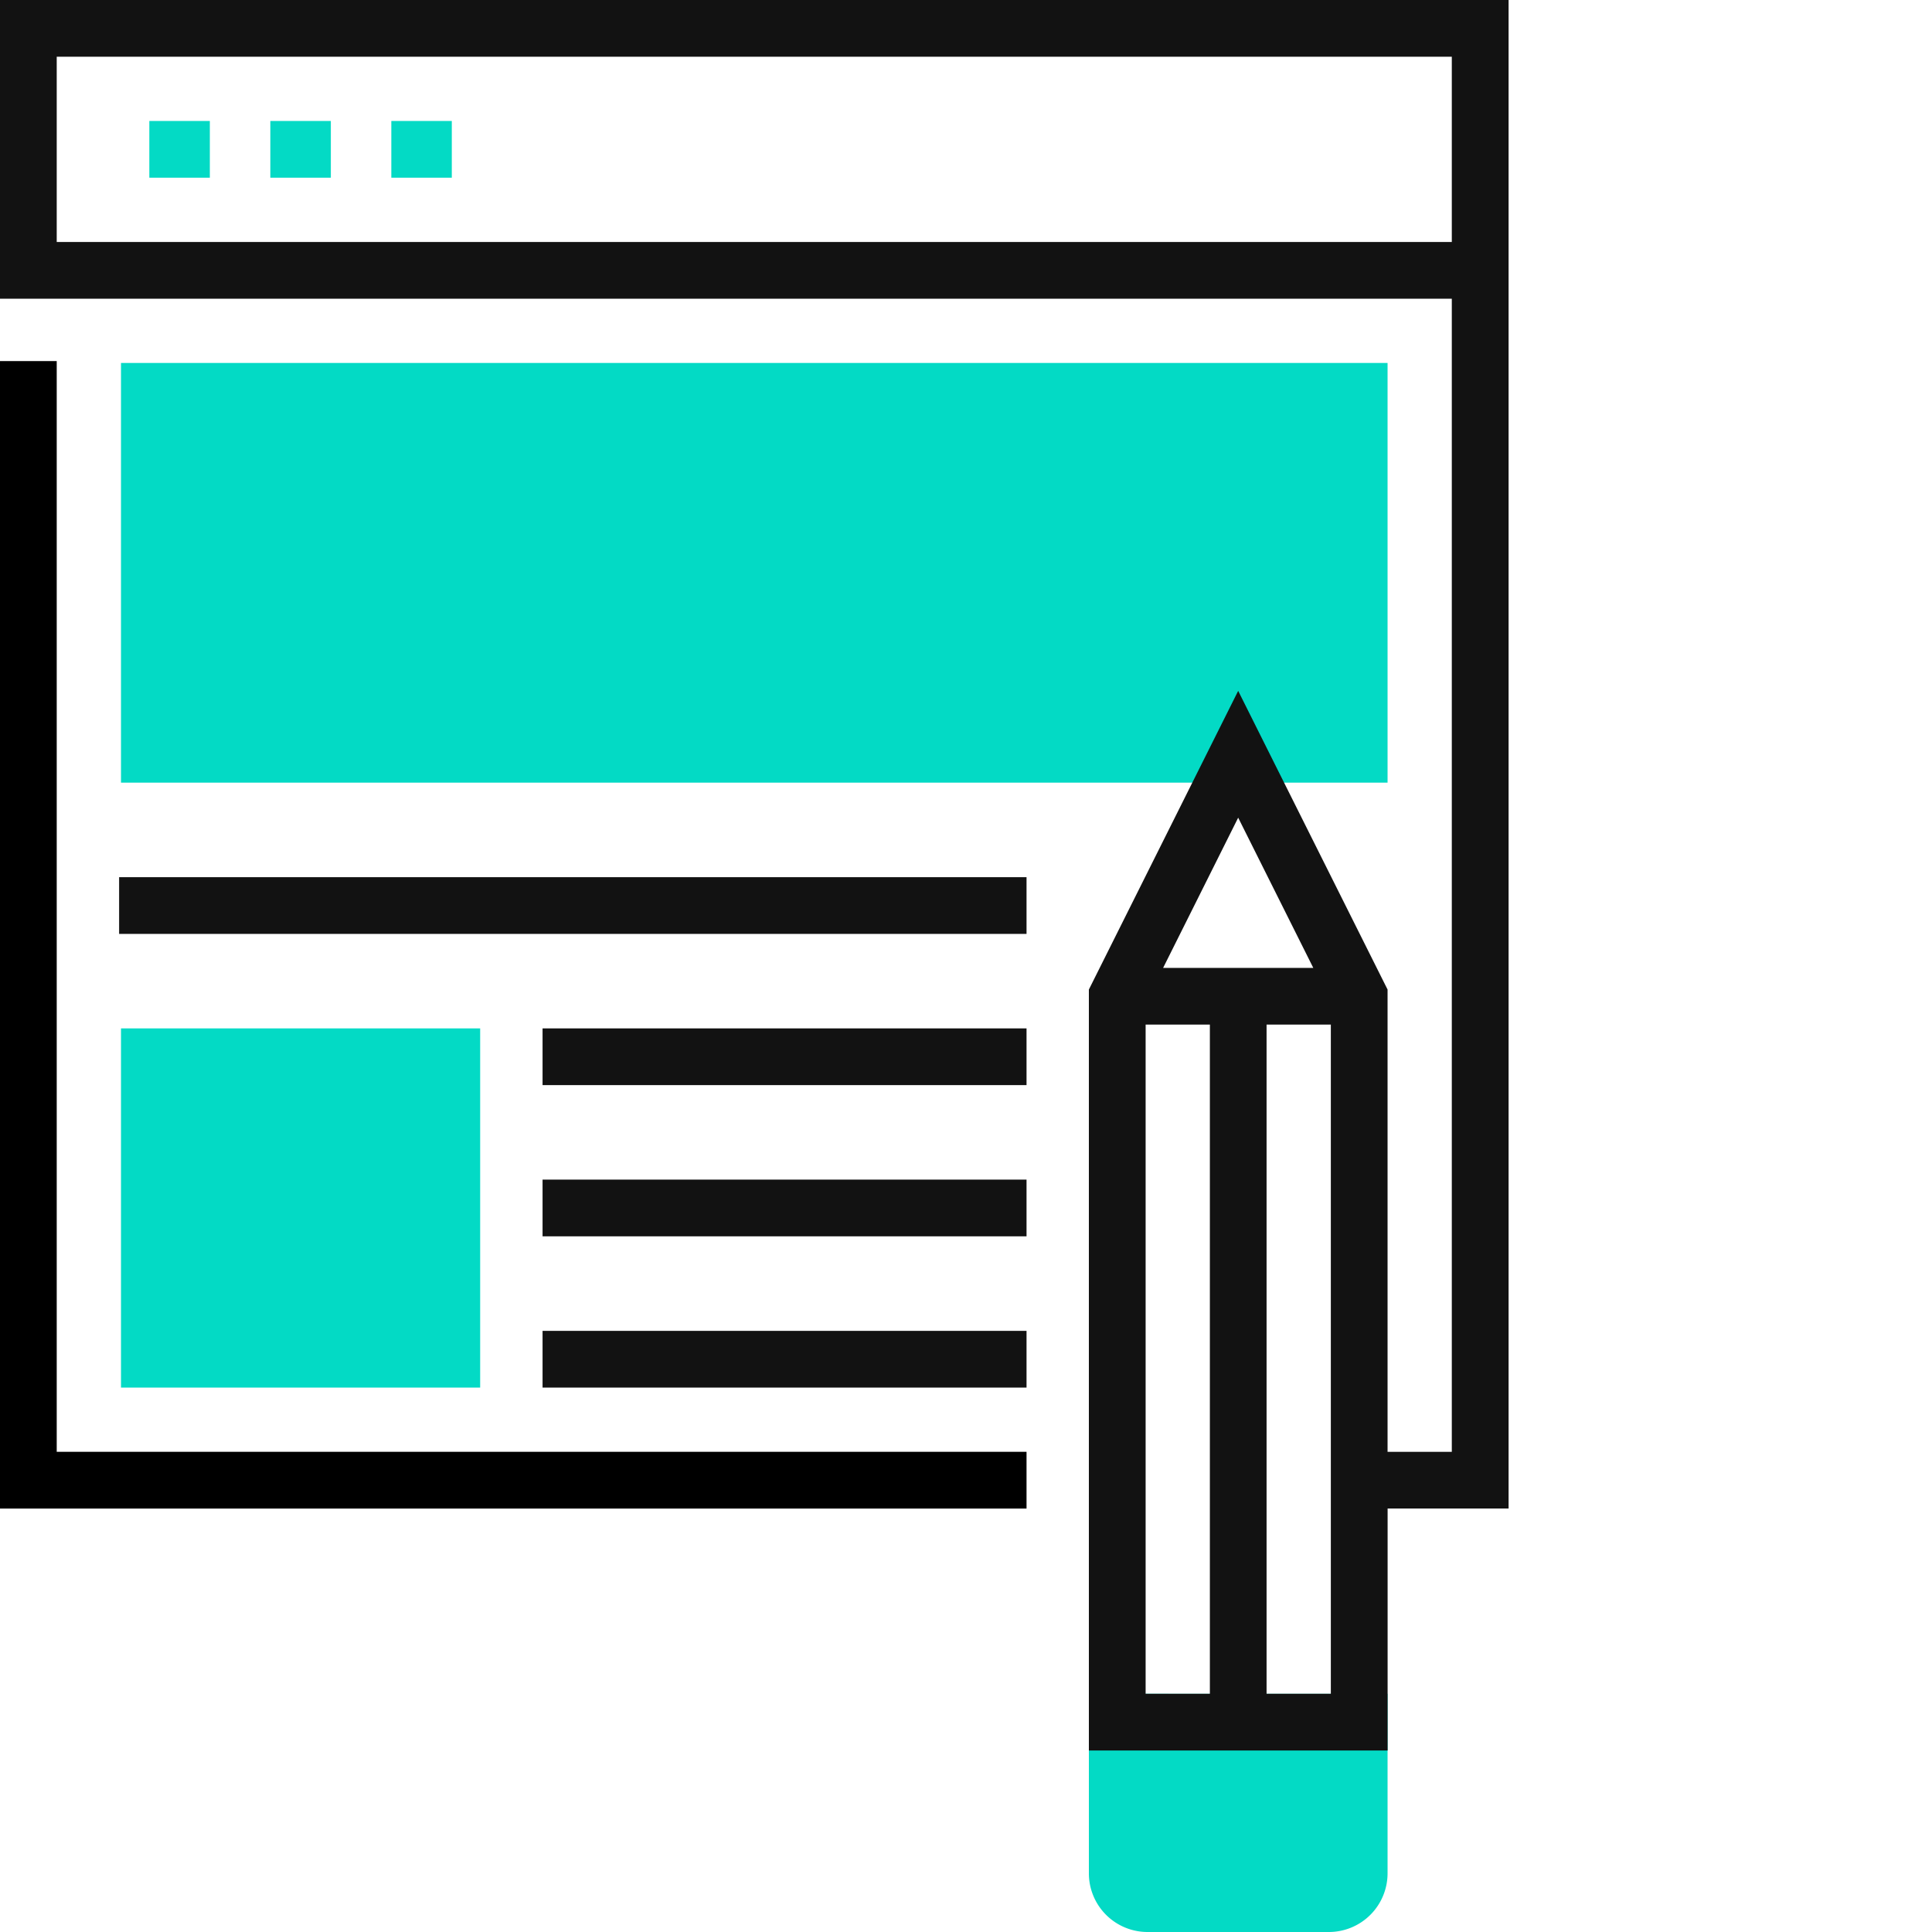 <svg xmlns="http://www.w3.org/2000/svg" width="75" height="75" xml:space="preserve"><path d="M4.697 39.922H18.64v13.943H4.697V39.922zm1.1-35.225h2.349v2.202H5.797V4.697zm4.697 0h2.349v2.202h-2.349V4.697zm4.697 0h2.348v2.202h-2.348V4.697zM42.27 65.753v6.972A2.277 2.277 0 0 0 44.545 75h7.045a2.278 2.278 0 0 0 2.275-2.275v-6.972H42.27zM4.697 14.09h49.168v16.292H4.697V14.09z" fill="#03DAC5"/><path d="M39.85 58.562H0V14.017h2.202v42.342H39.85v2.203z"/><path fill="#121212" d="M4.624 34.051H39.85v2.202H4.624v-2.202zm16.438 11.741H39.85v2.202H21.062v-2.202zm0-5.87H39.85v2.201H21.062v-2.201zm0 11.741H39.85v2.202H21.062v-2.202z"/><path fill="#121212" d="M58.562 0H0v11.595h56.359V56.36h-2.494V38.414l-5.799-11.595-5.796 11.595v29.541h11.597V58.56h4.696V0h-.001zM48.066 31.742l2.916 5.832h-5.83l2.914-5.832zm-1.099 34.011h-2.494V39.775h2.494v25.978zm4.696 0h-2.495V39.775h2.495v25.978zm4.696-56.359H2.202V2.202h54.157v7.192z"/></svg>
